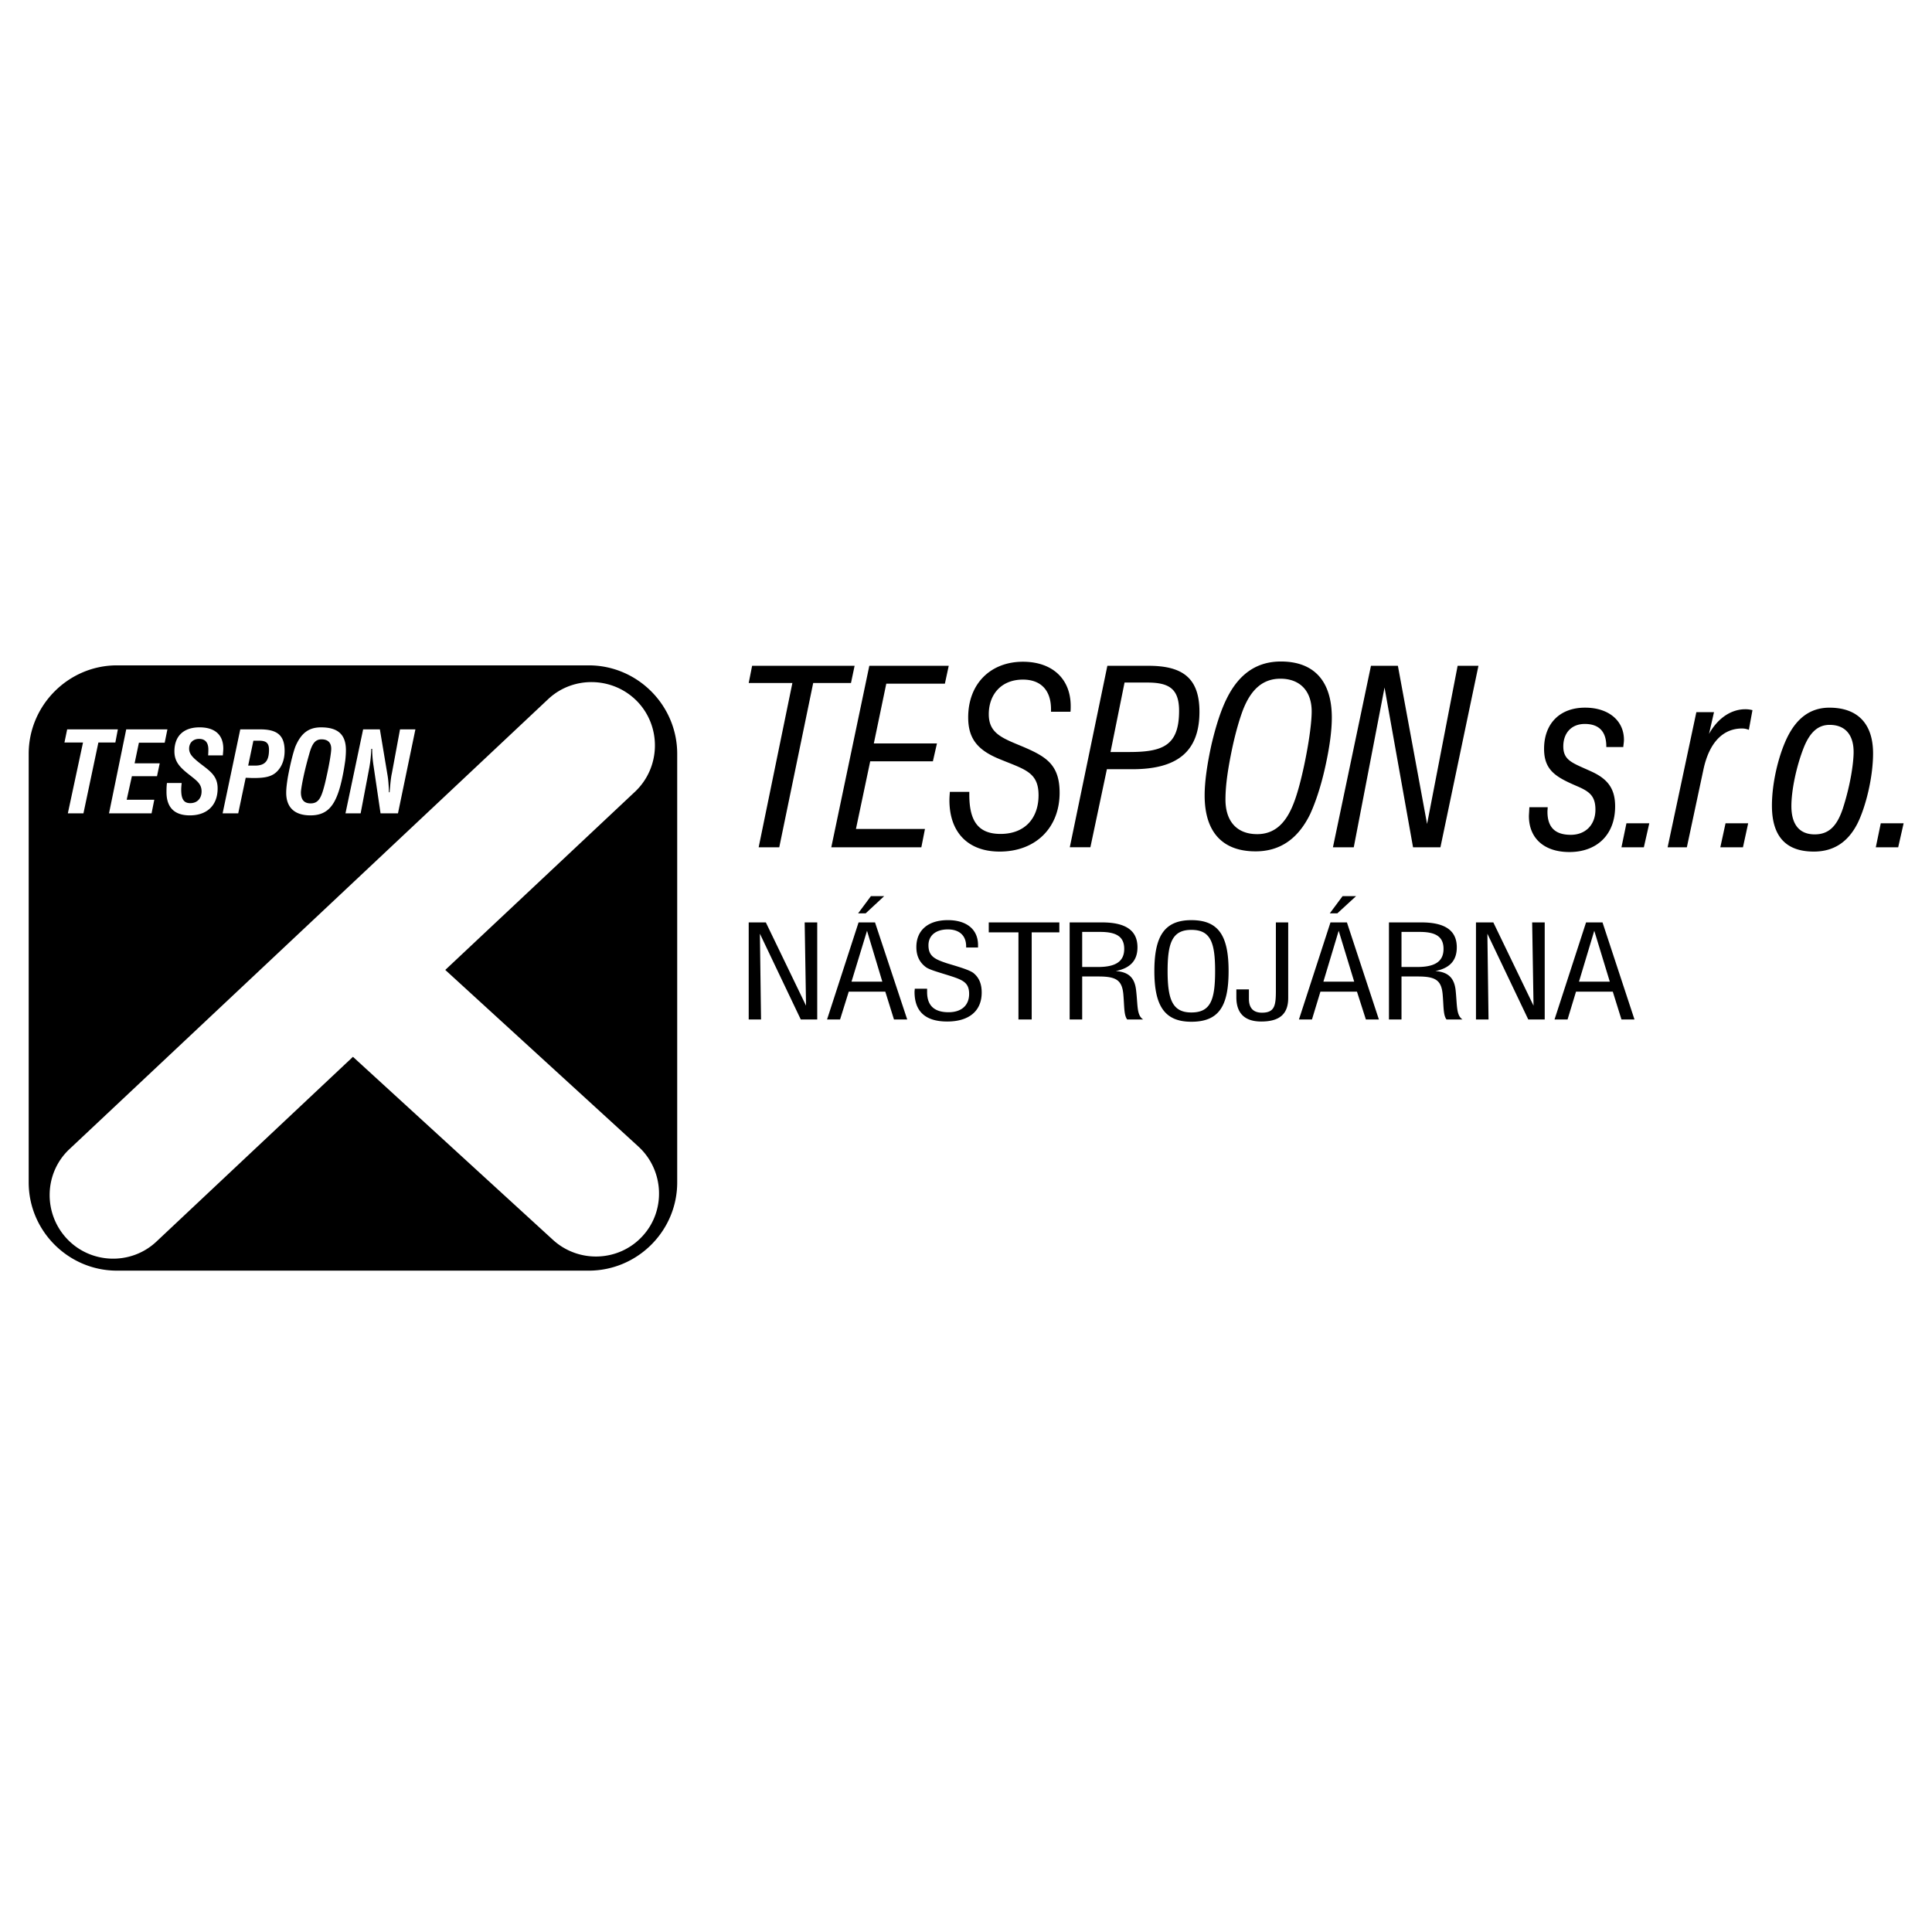 <svg xmlns="http://www.w3.org/2000/svg" width="2500" height="2500" viewBox="0 0 192.756 192.756"><g fill-rule="evenodd" clip-rule="evenodd"><path fill="#fff" d="M0 0h192.756v192.756H0V0z"/><path d="M77.747 84.533l3.386-16.39h3.77l.361-1.716H75.038l-.339 1.716h4.357l-3.364 16.39h2.055zm5.191 0h8.985l.361-1.828h-6.886l1.423-6.75h6.253l.406-1.784h-6.298l1.242-5.96h5.847l.384-1.783h-7.924l-3.793 18.105zm11.831-5.531c-.022.293-.045.564-.045.835 0 3.229 1.874 5.125 5.012 5.125 3.612 0 5.982-2.393 5.982-5.87 0-2.822-1.377-3.612-3.635-4.583-2.055-.858-3.432-1.31-3.432-3.251 0-1.919 1.196-3.454 3.409-3.454 1.783 0 2.8 1.061 2.8 2.958v.249h1.941c.022-.203.022-.361.022-.564 0-2.754-1.874-4.425-4.764-4.425-3.206 0-5.463 2.167-5.463 5.553 0 2.145.971 3.274 3.115 4.154 2.506 1.039 3.905 1.287 3.905 3.612 0 2.258-1.332 3.86-3.793 3.86-2.189 0-3.115-1.241-3.115-3.905v-.293h-1.939v-.001zm14.019 5.531l1.647-7.789h2.552c4.47 0 6.683-1.761 6.683-5.734 0-3.409-1.738-4.583-5.08-4.583h-4.108l-3.748 18.105h2.054v.001zm2.009-9.504l1.4-6.931h2.258c2.145 0 3.183.587 3.183 2.822 0 3.477-1.626 4.109-4.989 4.109h-1.852zm9.391 4.335c0 3.657 1.784 5.576 5.08 5.576 2.415 0 4.222-1.219 5.44-3.703.497-1.084 1.039-2.619 1.49-4.628s.678-3.68.678-5.012c0-3.657-1.784-5.599-5.08-5.599-2.393 0-4.177 1.219-5.396 3.68-.587 1.174-1.084 2.709-1.535 4.628-.451 2.055-.677 3.748-.677 5.058zm7.564-11.649c1.941 0 3.115 1.219 3.115 3.273 0 .857-.181 2.641-.723 5.237-.384 1.829-.768 3.161-1.105 3.996-.791 2.009-1.942 3.002-3.612 3.002-2.01 0-3.161-1.264-3.161-3.454 0-1.513.271-3.183.655-5.035.36-1.693.745-2.979 1.083-3.883.812-2.098 2.01-3.136 3.748-3.136zm7.314 16.818l3.07-15.938 2.844 15.938h2.732l3.793-18.105h-2.077l-3.048 15.78-2.912-15.78h-2.687l-3.793 18.105h2.078zm17.519-3.996c-.022.497-.045.768-.045.881 0 2.212 1.513 3.59 4.041 3.59 2.687 0 4.561-1.671 4.561-4.561 0-1.761-.745-2.709-2.28-3.432-1.896-.88-2.891-1.084-2.891-2.551 0-1.31.791-2.235 2.146-2.235 1.422 0 2.145.768 2.145 2.235v.067h1.693c.022-.248.067-.497.067-.722 0-1.896-1.513-3.206-3.883-3.206-2.528 0-4.086 1.603-4.086 4.108 0 2.19 1.241 2.845 3.341 3.748 1.196.519 1.783.971 1.783 2.325 0 1.49-.971 2.506-2.46 2.506-1.559 0-2.326-.745-2.326-2.303 0-.158.023-.294.023-.452h-1.829v.002zm11.423 3.996l.542-2.393h-2.28l-.496 2.393h2.234zm2.371 0h1.919l1.647-7.721c.588-2.799 2.01-4.131 3.861-4.131.225 0 .451.045.677.135l.361-1.964a2.747 2.747 0 0 0-.723-.09c-1.354 0-2.709.835-3.612 2.46l.497-2.167h-1.761l-2.866 13.478zm7.517 0l.52-2.393h-2.258l-.52 2.393h2.258zm2.89-4.154c0 3.07 1.399 4.583 4.177 4.583 1.941 0 3.387-.903 4.356-2.799.813-1.626 1.558-4.583 1.558-6.999 0-2.957-1.535-4.56-4.356-4.56-1.896 0-3.296 1.038-4.267 3.093-.858 1.829-1.468 4.492-1.468 6.682zm5.757-8.059c1.513 0 2.393.948 2.393 2.709 0 1.038-.293 3.228-1.083 5.666-.587 1.738-1.399 2.551-2.8 2.551-1.513 0-2.325-.971-2.325-2.822 0-1.581.497-3.996 1.265-5.915.609-1.467 1.399-2.189 2.55-2.189zm6.84 12.213l.542-2.393h-2.28l-.496 2.393h2.234zM11.667 126.772h47.071c4.854 0 8.827-3.95 8.827-8.805V75.21c0-4.854-3.973-8.827-8.827-8.827H11.667c-4.831 0-8.804 3.973-8.804 8.827v42.758c0 4.854 3.973 8.804 8.804 8.804zm3.929-2.889l19.618-18.444 19.957 18.264c2.573 2.348 6.592 2.19 8.94-.384 2.348-2.551 2.145-6.569-.407-8.917L44.425 96.77l18.941-17.79c2.529-2.393 2.641-6.411.271-8.939-2.393-2.529-6.412-2.664-8.94-.294L6.927 114.65c-2.529 2.37-2.642 6.389-.249 8.94 2.371 2.528 6.389 2.664 8.918.293zm-7.27-42.736l1.49-7.066h1.693l.249-1.31H6.701l-.271 1.31h1.852l-1.513 7.066h1.557zm2.551 0h4.245l.271-1.355h-2.754l.519-2.348h2.506l.271-1.286h-2.506l.429-2.055h2.573l.271-1.332h-4.109l-1.716 8.376zm5.779-3.025c-.045.361-.045.654-.045.903 0 1.535.791 2.325 2.325 2.325 1.761 0 2.777-1.039 2.777-2.687 0-1.264-.768-1.738-1.761-2.505-.677-.542-1.083-.903-1.083-1.468 0-.587.406-.971.993-.971.609 0 .926.361.926 1.061 0 .09 0 .293-.022.587h1.467c.022-.293.045-.519.045-.677 0-1.377-.835-2.122-2.37-2.122-1.603 0-2.506.88-2.506 2.393 0 1.061.564 1.625 1.558 2.393.677.542 1.151.857 1.151 1.603 0 .723-.452 1.174-1.129 1.174s-.903-.452-.903-1.355c0-.203.022-.406.045-.654h-1.468zm8.105-1.738l.52-2.483h.586c.7 0 .971.248.971.903 0 1.151-.429 1.581-1.4 1.581h-.677v-.001zm-.993 4.763l.745-3.545c.293 0 .542.022.745.022 1.174 0 1.941-.113 2.506-.79.407-.474.632-1.129.632-1.919 0-1.558-.745-2.145-2.438-2.145h-1.987l-1.761 8.376h1.558v.001zm4.786-2.054c0 1.467.835 2.257 2.416 2.257 1.49 0 2.258-.745 2.799-2.325.203-.587.474-1.67.677-3.138.045-.384.067-.745.067-1.038 0-1.558-.79-2.28-2.483-2.28-1.242 0-1.987.587-2.551 1.896-.181.474-.474 1.513-.768 3.115-.089.565-.157 1.084-.157 1.513zm3.522-5.328c.632 0 .971.316.971.948 0 .316-.158 1.49-.632 3.477-.338 1.332-.587 1.964-1.422 1.964-.655 0-.971-.361-.971-1.106 0-.203.181-1.558.835-3.837.271-.972.564-1.446 1.219-1.446zm3.905 7.382l.858-4.516c.113-.609.181-1.242.203-1.919h.09c0 .542.045 1.106.136 1.693l.699 4.741h1.739l1.738-8.376H39.91l-.812 4.38c-.09.384-.158 1.016-.226 1.896h-.068c-.022-.745-.068-1.287-.135-1.67l-.769-4.605h-1.671l-1.761 8.376h1.513zM74.699 101.714h1.23l-.114-8.557 4.079 8.557h1.641v-9.686h-1.253l.137 8.309-4.011-8.309h-1.709v9.686zm10.915-10.588h.752l1.846-1.716H86.89l-1.276 1.716zm-3.099 10.588h1.299l.866-2.777h3.646l.866 2.777h1.321L87.3 92.028h-1.64l-3.145 9.686zm2.439-3.771l1.549-5.08 1.527 5.08h-3.076zm6.312.701c0 .112-.022.226-.022.315 0 1.965 1.094 2.958 3.259 2.958s3.441-1.039 3.441-2.89c0-.881-.273-1.513-.844-1.965-.41-.293-1.321-.564-2.598-.947-1.23-.407-1.869-.7-1.869-1.807 0-.971.729-1.58 1.937-1.58 1.14 0 1.823.609 1.823 1.693v.113h1.185v-.249c0-1.558-1.14-2.483-3.008-2.483-1.982 0-3.145 1.016-3.145 2.687 0 .88.319 1.535.958 2.009.387.271 1.253.497 2.461.881 1.253.406 1.846.678 1.846 1.783 0 1.152-.775 1.829-2.051 1.829-1.436 0-2.142-.677-2.142-2.009v-.339h-1.231v.001zm10.345 3.07h1.322v-8.692h2.758v-.993h-7.042v.993h2.962v8.692zm5.106 0h1.253v-4.29h1.641c1.732 0 2.324.361 2.461 1.738.114 1.242.046 2.1.388 2.552h1.596c-.661-.429-.524-1.399-.707-2.913-.137-1.241-.729-1.828-2.028-1.918 1.459-.294 2.165-1.062 2.165-2.371 0-1.67-1.162-2.483-3.532-2.483h-3.235v9.685h-.002zm1.253-5.237v-3.5h1.801c1.641 0 2.393.497 2.393 1.693 0 1.264-.866 1.807-2.621 1.807h-1.573zm7.201.406c0 3.477 1.025 5.057 3.692 5.057 2.734 0 3.714-1.535 3.714-5.057 0-3.5-.979-5.08-3.714-5.08-2.689 0-3.692 1.602-3.692 5.08zm1.321 0c0-2.845.479-4.109 2.371-4.109 1.914 0 2.369 1.242 2.369 4.109 0 2.89-.455 4.131-2.369 4.131-1.869 0-2.371-1.264-2.371-4.131zm6.86 1.828v.79c0 1.626.866 2.416 2.484 2.416 1.823 0 2.689-.745 2.689-2.348v-7.541h-1.23v6.796c0 1.49-.114 2.212-1.391 2.212-.866 0-1.299-.474-1.299-1.377v-.948h-1.253zm9.32-7.585h.752l1.869-1.716h-1.345l-1.276 1.716zm-3.076 10.588h1.299l.844-2.777h3.646l.889 2.777h1.299l-3.19-9.686h-1.641l-3.146 9.686zm2.438-3.771l1.527-5.08 1.549 5.08h-3.076zm6.54 3.771h1.254v-4.29h1.641c1.731 0 2.324.361 2.461 1.738.114 1.242.046 2.1.388 2.552h1.595c-.638-.429-.523-1.399-.684-2.913-.137-1.241-.752-1.828-2.028-1.918 1.459-.294 2.143-1.062 2.143-2.371 0-1.67-1.162-2.483-3.532-2.483h-3.236v9.685h-.002zm1.254-5.237v-3.5h1.823c1.618 0 2.37.497 2.37 1.693 0 1.264-.866 1.807-2.621 1.807h-1.572zm7.429 5.237h1.254l-.114-8.557 4.079 8.557h1.641v-9.686h-1.253l.137 8.309-4.012-8.309h-1.731v9.686h-.001zm7.839 0h1.3l.843-2.777h3.669l.866 2.777h1.299l-3.19-9.686h-1.641l-3.146 9.686zm2.438-3.771l1.527-5.08 1.55 5.08h-3.077z"/></g></svg>